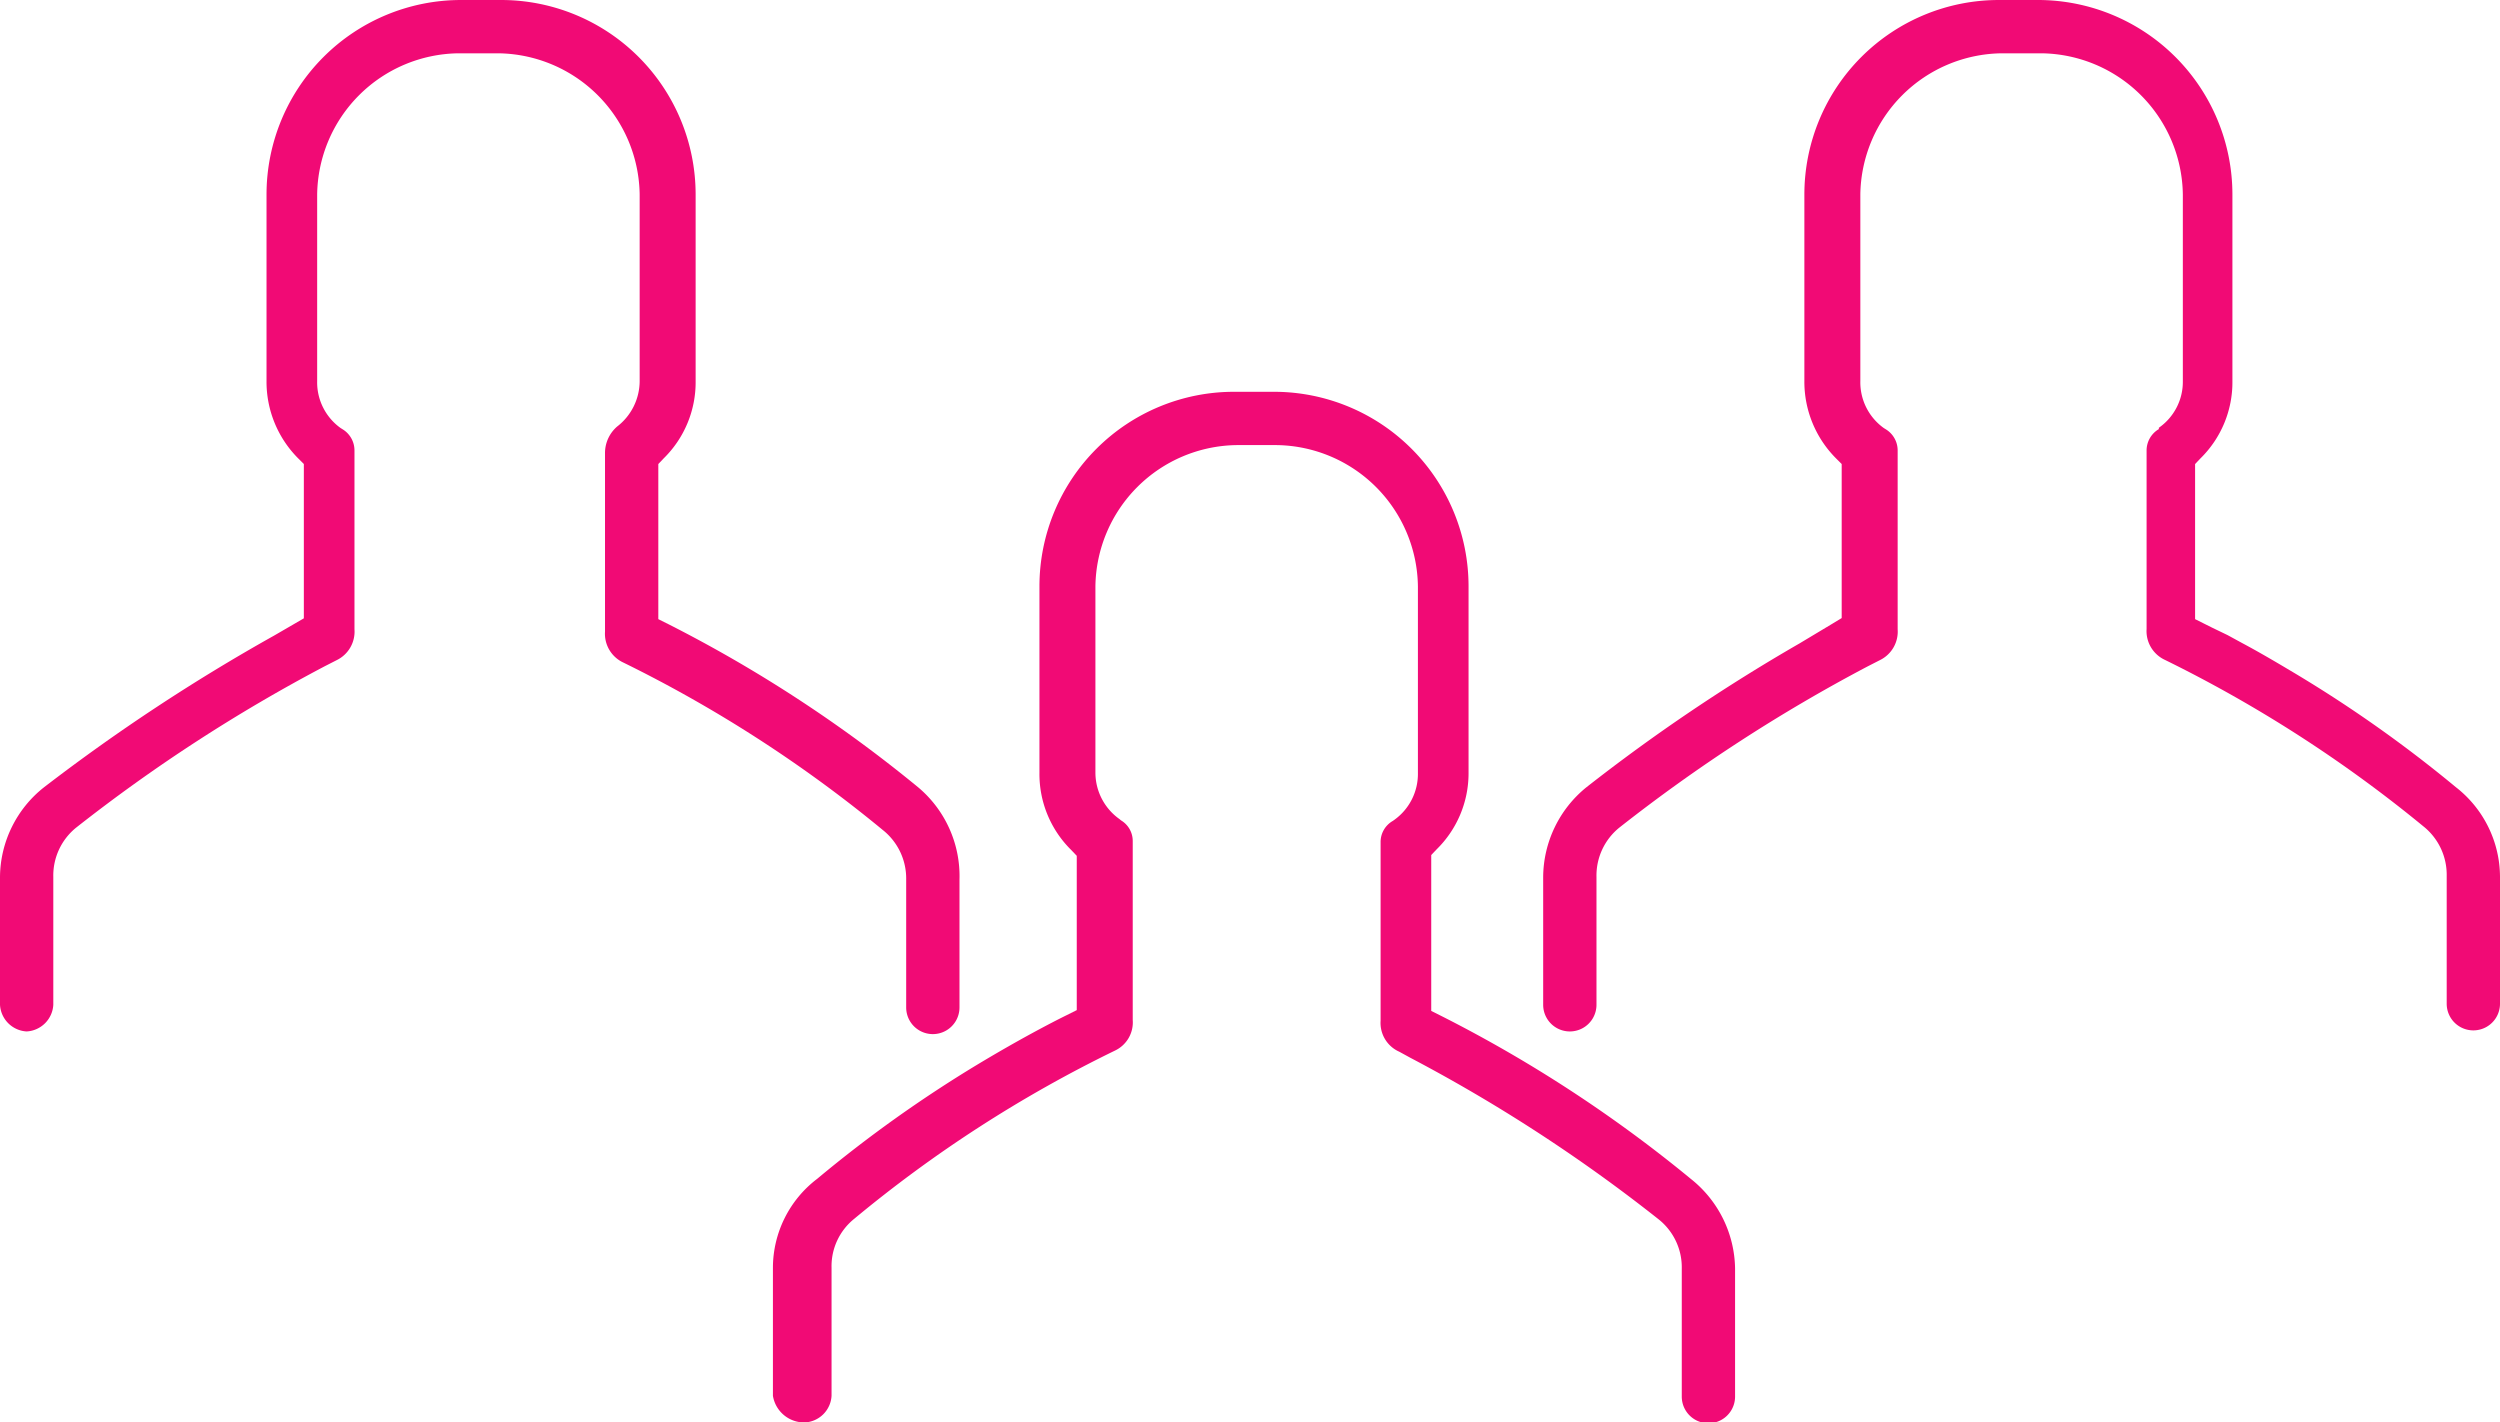 <svg xmlns="http://www.w3.org/2000/svg" viewBox="0 0 93.8 53.37"><defs><style>.cls-1{fill:#f10a75;}</style></defs><title>inspiring-leadership-icon-pink</title><g id="Layer_2" data-name="Layer 2"><g id="Layer_1-2" data-name="Layer 1"><path class="cls-1" d="M25.08,23.42l-.38-.19V17.41l.2-.21a4,4,0,0,0,1.2-2.9v-7A7.3,7.3,0,0,0,18.8,0H17.3A7.3,7.3,0,0,0,10,7.3v7a4.07,4.07,0,0,0,1.19,2.9l.21.21V23.2l-1.12.65a71.33,71.33,0,0,0-8.63,5.69A4.33,4.33,0,0,0,0,32.9v4.8a1.06,1.06,0,0,0,1,1,1.06,1.06,0,0,0,1-1V32.9a2.31,2.31,0,0,1,.86-1.85A61.12,61.12,0,0,1,12.18,25l.45-.23a1.19,1.19,0,0,0,.67-1.16V16.9a.93.93,0,0,0-.44-.79l-.08-.05a2.11,2.11,0,0,1-.88-1.76v-7A5.37,5.37,0,0,1,17.2,2h1.5A5.37,5.37,0,0,1,24,7.3v7A2.16,2.16,0,0,1,23.16,16a1.31,1.31,0,0,0-.46,1v6.7a1.19,1.19,0,0,0,.69,1.16,49.74,49.74,0,0,1,9.73,6.28A2.32,2.32,0,0,1,34,33v4.8a1,1,0,0,0,2,0V33a4.35,4.35,0,0,0-1.55-3.46A51.31,51.31,0,0,0,25.08,23.42Z"/><path class="cls-1" d="M92.15,29.54a48.5,48.5,0,0,0-6.32-4.44l-.1-.06c-.59-.35-1.13-.66-1.6-.91l-.55-.3L83,23.55l-.26-.13-.38-.19V17.41l.2-.21a4,4,0,0,0,1.2-2.9v-7A7.3,7.3,0,0,0,76.5,0H75a7.3,7.3,0,0,0-7.3,7.3v7a4.07,4.07,0,0,0,1.19,2.9l.21.21v5.78l-.33.2-1.25.75a67.92,67.92,0,0,0-8,5.4A4.37,4.37,0,0,0,57.9,32.9v4.8a1,1,0,0,0,2,0V32.9a2.31,2.31,0,0,1,.86-1.85A61.12,61.12,0,0,1,70.08,25l.45-.23a1.19,1.19,0,0,0,.67-1.16V16.9a.93.93,0,0,0-.44-.79l-.08-.05a2.11,2.11,0,0,1-.88-1.76v-7A5.37,5.37,0,0,1,75.1,2h1.5a5.37,5.37,0,0,1,5.3,5.3v7A2.1,2.1,0,0,1,81,16.05L81,16.1a.93.93,0,0,0-.46.8v6.7a1.19,1.19,0,0,0,.69,1.16A49.84,49.84,0,0,1,90.92,31a2.32,2.32,0,0,1,.88,1.86v4.8a1,1,0,0,0,2,0V32.9A4.28,4.28,0,0,0,92.15,29.54Z"/><path class="cls-1" d="M30.2,53.37a1.06,1.06,0,0,0,1-1v-4.8a2.28,2.28,0,0,1,.85-1.84,48.55,48.55,0,0,1,9.78-6.31,1.17,1.17,0,0,0,.67-1.15v-6.7a.9.9,0,0,0-.44-.79L42,30.73A2.14,2.14,0,0,1,41.1,29V22a5.37,5.37,0,0,1,5.3-5.3h1.5A5.37,5.37,0,0,1,53.2,22v7a2.12,2.12,0,0,1-.87,1.75l-.07.05a.91.91,0,0,0-.46.8v6.7a1.18,1.18,0,0,0,.7,1.16l.42.23a60,60,0,0,1,9.3,6.05,2.3,2.3,0,0,1,.88,1.86v4.8a1,1,0,0,0,2,0v-4.8a4.37,4.37,0,0,0-1.65-3.36,50.75,50.75,0,0,0-9.37-6.12l-.38-.19V32.08l.2-.21A4,4,0,0,0,55.1,29V22a7.3,7.3,0,0,0-7.3-7.3H46.3A7.3,7.3,0,0,0,39,22v7a4,4,0,0,0,1.19,2.89l.21.22V37.9l-.38.19c-.57.28-1.8.92-3.36,1.86a48.61,48.61,0,0,0-6,4.28A4.2,4.2,0,0,0,29,47.57v4.8A1.19,1.19,0,0,0,30.2,53.37Z"/></g></g></svg>